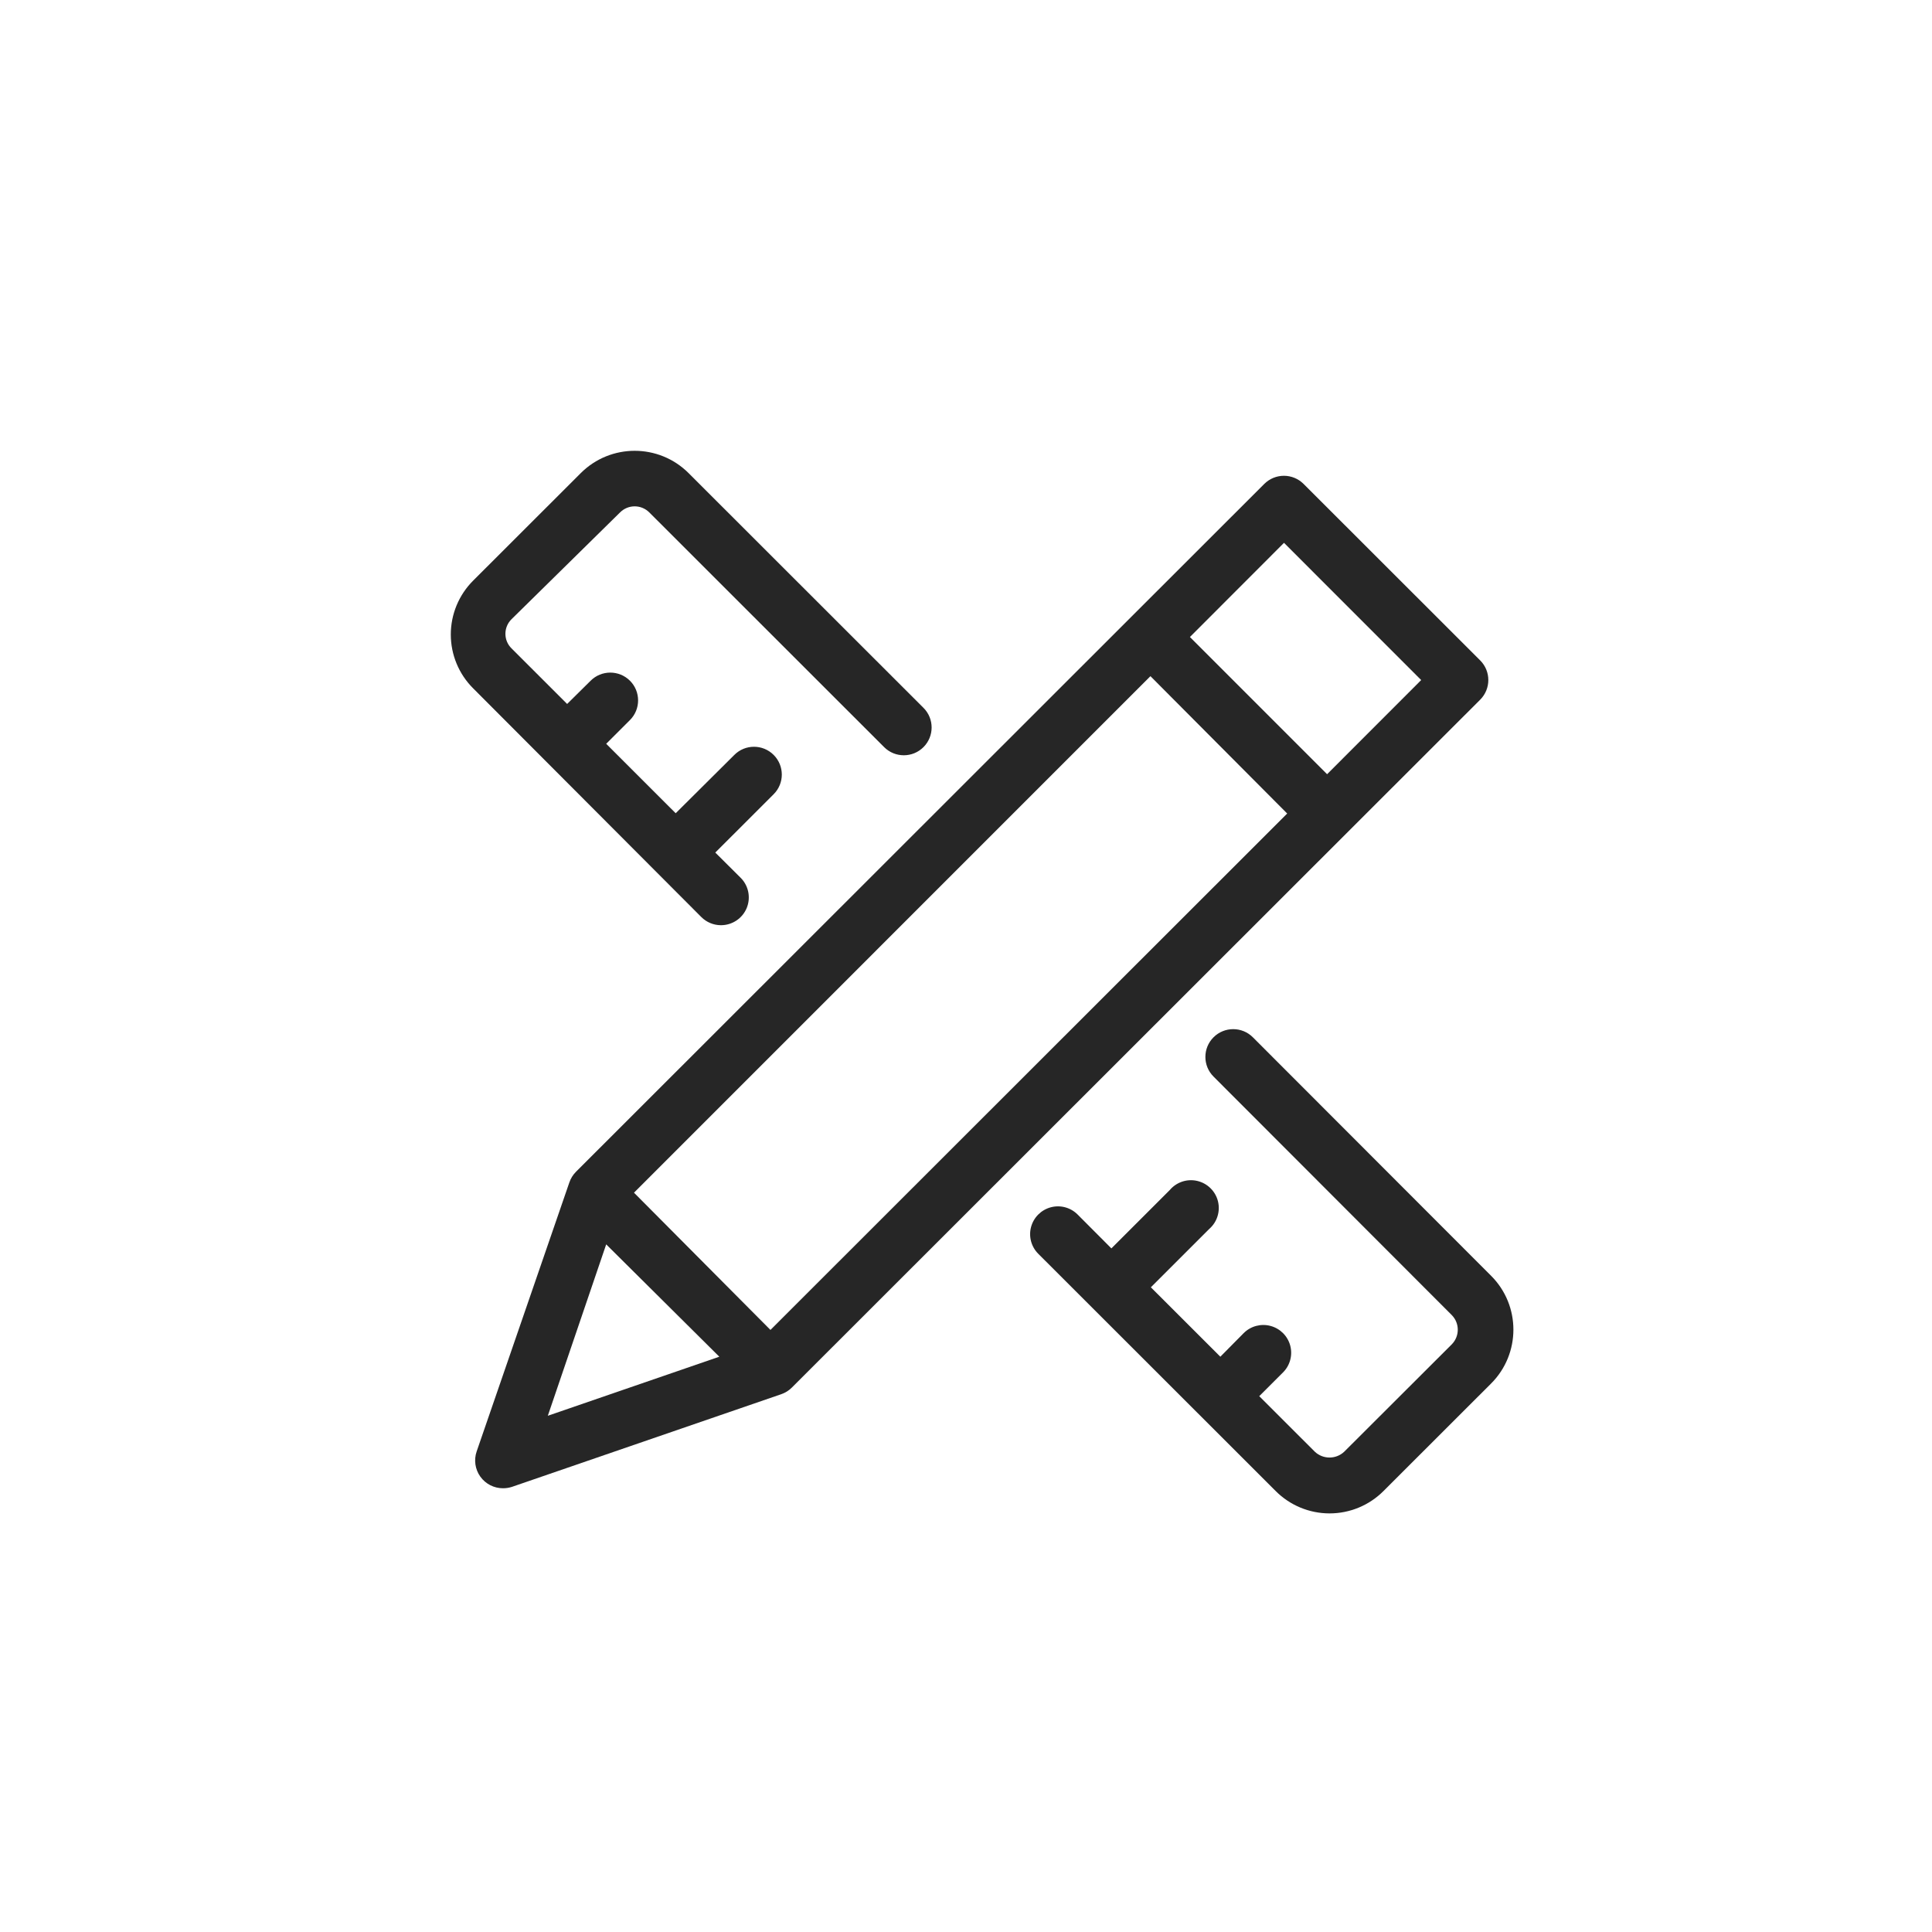 <?xml version="1.0" encoding="UTF-8"?>
<svg width="60px" height="60px" viewBox="0 0 60 60" version="1.1" xmlns="http://www.w3.org/2000/svg" xmlns:xlink="http://www.w3.org/1999/xlink">
    <title>5</title>
    <g id="5" stroke="none" stroke-width="1" fill="none" fill-rule="evenodd">
        <g id="iconfinder_pencil-ruler-measure_3554097" transform="translate(14, 14)">
            <polygon id="Path" points="4.843 24.645 3.013 29.968 8.339 28.134"></polygon>
            <polygon id="Rectangle" transform="translate(15.835, 17.152) rotate(-45) translate(-15.835, -17.152) " points="4.49 14.135 27.177 14.142 27.179 20.17 4.492 20.162"></polygon>
            <polygon id="Rectangle" transform="translate(26.545, 6.452) rotate(-45) translate(-26.545, -6.452) " points="24.475 3.438 28.613 3.439 28.615 9.467 24.477 9.466"></polygon>
            <path d="M32.307,25.62 L24.909,18.214 C24.572,17.877 24.025,17.877 23.687,18.214 C23.35,18.551 23.35,19.097 23.687,19.434 L31.085,26.84 C31.335,27.093 31.335,27.498 31.085,27.751 L27.745,31.085 C27.489,31.325 27.09,31.325 26.834,31.085 L25.107,29.359 L25.845,28.622 C26.064,28.404 26.149,28.086 26.069,27.788 C25.989,27.49 25.756,27.258 25.458,27.178 C25.16,27.098 24.842,27.183 24.624,27.401 L23.899,28.134 L21.741,25.978 L23.554,24.166 C23.798,23.954 23.903,23.622 23.825,23.307 C23.747,22.993 23.499,22.749 23.183,22.675 C22.867,22.601 22.537,22.711 22.328,22.958 L20.515,24.77 L19.466,23.718 C19.248,23.499 18.93,23.414 18.632,23.494 C18.334,23.574 18.101,23.807 18.021,24.104 C17.941,24.402 18.026,24.72 18.245,24.938 L25.617,32.305 C26.06,32.75 26.663,33 27.291,33 C27.92,33 28.522,32.75 28.966,32.305 L32.307,28.967 C33.231,28.042 33.231,26.544 32.307,25.62 Z" id="Path" fill-opacity="0.85" fill="#000000" fill-rule="nonzero"></path>
            <path d="M8.386,14.733 C8.737,14.735 9.054,14.525 9.189,14.201 C9.323,13.877 9.248,13.504 8.999,13.258 L8.214,12.477 L10.027,10.665 C10.364,10.328 10.364,9.782 10.027,9.445 C9.689,9.107 9.142,9.107 8.805,9.445 L6.984,11.256 L4.826,9.099 L5.564,8.362 C5.901,8.025 5.901,7.478 5.564,7.141 C5.226,6.804 4.679,6.804 4.342,7.141 L3.613,7.862 L1.886,6.136 C1.764,6.017 1.696,5.854 1.696,5.683 C1.696,5.513 1.764,5.35 1.886,5.23 L5.257,1.913 C5.377,1.793 5.54,1.725 5.71,1.725 C5.881,1.725 6.044,1.793 6.164,1.913 L13.458,9.203 C13.795,9.54 14.342,9.54 14.679,9.203 C15.017,8.866 15.017,8.319 14.679,7.982 L7.385,0.693 C6.46,-0.231 4.961,-0.231 4.036,0.693 L0.695,4.031 C0.25,4.475 0,5.077 0,5.705 C0,6.333 0.25,6.935 0.695,7.378 L7.778,14.478 C7.939,14.64 8.158,14.732 8.386,14.733 Z" id="Path" fill-opacity="0.85" fill="#000000" fill-rule="nonzero"></path>
            <path d="M27.822,11.873 L27.822,11.873 L31.97,7.728 C32.305,7.391 32.305,6.848 31.97,6.511 L26.484,1.029 C26.322,0.867 26.103,0.776 25.874,0.776 C25.644,0.776 25.425,0.867 25.263,1.029 L21.119,5.17 L21.119,5.17 L3.885,22.393 C3.793,22.486 3.724,22.598 3.682,22.721 L0.803,31.076 C0.712,31.34 0.755,31.631 0.916,31.857 C1.078,32.084 1.34,32.219 1.619,32.219 C1.714,32.22 1.809,32.205 1.899,32.176 L10.26,29.299 C10.385,29.256 10.499,29.186 10.592,29.092 L27.822,11.873 Z M25.876,2.858 L30.136,7.12 L27.214,10.044 L22.954,5.783 L25.876,2.858 Z M4.826,24.645 L8.339,28.134 L3.013,29.968 L4.826,24.645 Z M9.927,27.302 L5.689,23.04 L21.728,6.999 L25.975,11.265 L9.927,27.302 Z" id="Shape" fill-opacity="0.85" fill="#000000" fill-rule="nonzero"></path>
        </g>
    </g>
</svg>